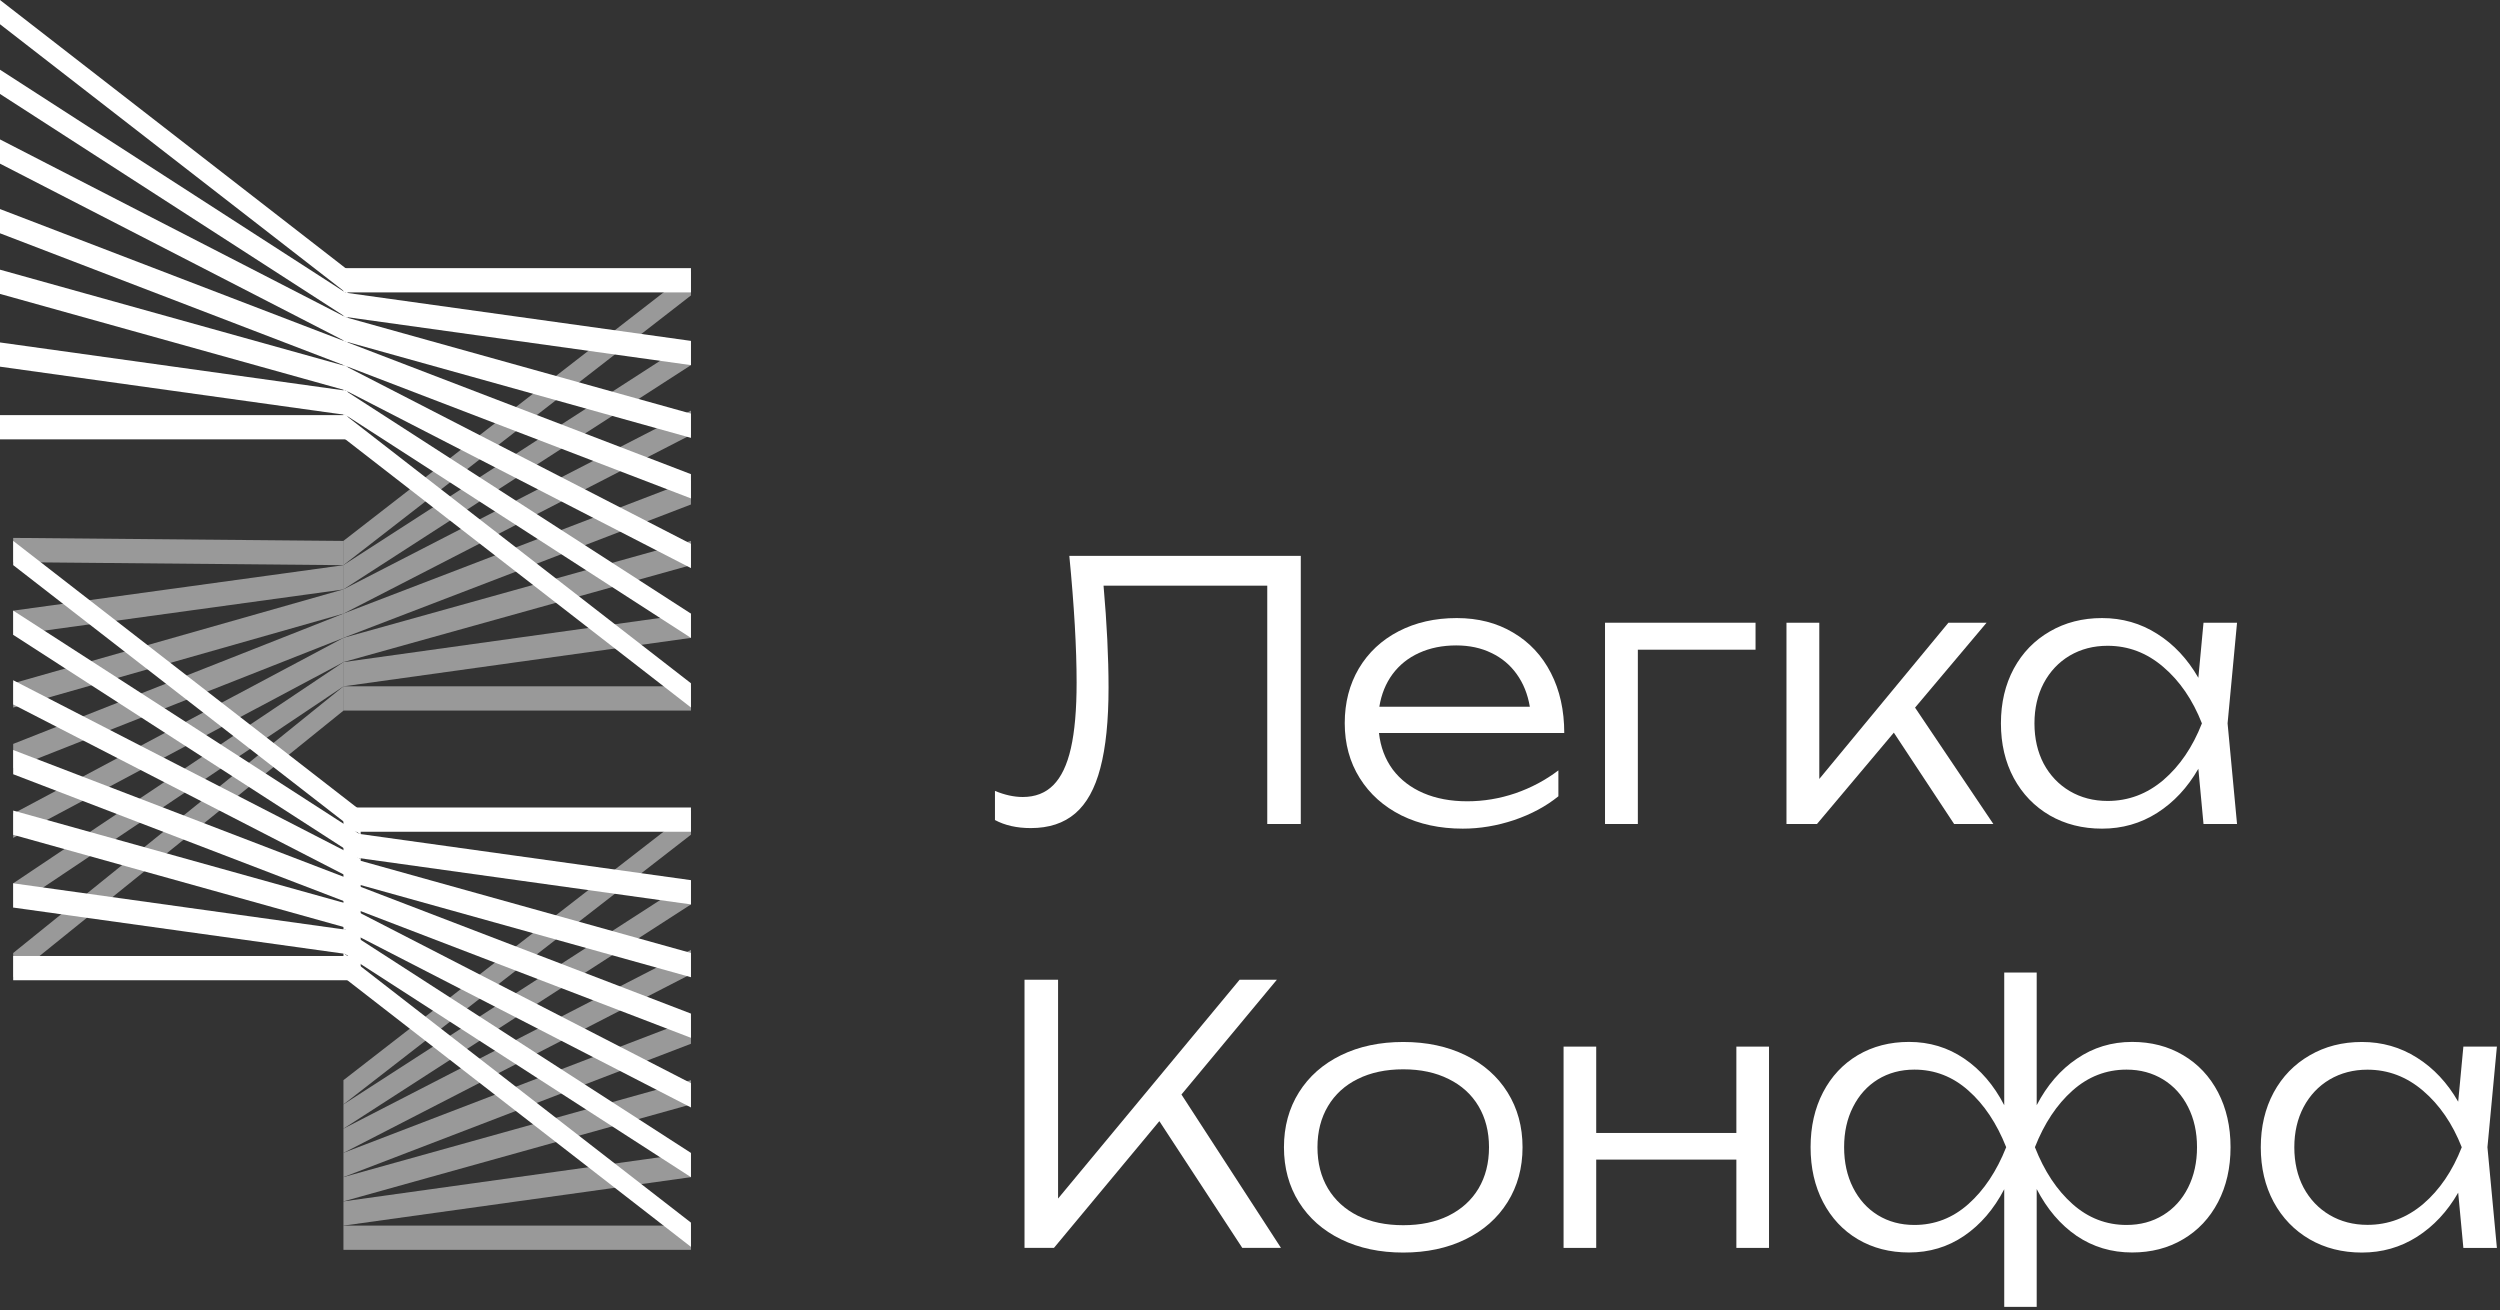<svg width="124" height="65" viewBox="0 0 124 65" fill="none" xmlns="http://www.w3.org/2000/svg">
<rect x="0" y="0" width="124" height="65" fill="#333333" stroke="none"/>
<path d="M34.271 40.052H17.035V41.255H34.271V40.052Z" fill="white"/>
<path d="M34.271 13.3H17.035V14.503H34.271V13.3Z" fill="white"/>
<path d="M0.654 48.62H17.89V47.417H0.654V48.62Z" fill="white"/>
<g opacity="0.5">
<path d="M34.271 61.992H17.035V60.79H34.271V61.992Z" fill="white"/>
<path d="M34.271 58.387L17.035 60.791V59.589L34.271 57.184V58.387Z" fill="white"/>
<path d="M34.271 54.778L17.035 59.587V58.385L34.271 53.576V54.778Z" fill="white"/>
<path d="M34.271 51.771L17.035 58.384V57.181L34.271 50.568V51.771Z" fill="white"/>
<path d="M34.271 48.317L17.035 57.184V55.982L34.271 47.114V48.317Z" fill="white"/>
<path d="M34.271 44.859L17.035 55.981V54.779L34.271 43.657V44.859Z" fill="white"/>
<path d="M34.271 41.402L17.035 54.778V53.576L34.271 40.2V41.402Z" fill="white"/>
</g>
<path d="M0 21.792H17.236V20.59H0V21.792Z" fill="white"/>
<path d="M0 18.187L17.236 20.592V19.389L0 16.985V18.187Z" fill="white"/>
<path d="M0 14.578L17.236 19.388V18.185L0 13.376V14.578Z" fill="white"/>
<path d="M0 11.571L17.236 18.184V16.981L0 10.369V11.571Z" fill="white"/>
<path d="M0 8.117L17.236 16.985V15.782L0 6.915V8.117Z" fill="white"/>
<path d="M0 4.66L17.236 15.781V14.579L0 3.458V4.66Z" fill="white"/>
<path d="M0 1.202L17.236 14.578V13.376L0 0V1.202Z" fill="white"/>
<g opacity="0.5">
<path d="M34.271 35.244H17.035V34.041H34.271V35.244Z" fill="white"/>
<path d="M34.271 31.639L17.035 34.043V32.841L34.271 30.436V31.639Z" fill="white"/>
<path d="M34.271 28.03L17.035 32.839V31.637L34.271 26.827V28.03Z" fill="white"/>
<path d="M34.271 25.023L17.035 31.635V30.433L34.271 23.82V25.023Z" fill="white"/>
<path d="M34.271 21.568L17.035 30.436V29.233L34.271 20.366V21.568Z" fill="white"/>
<path d="M34.271 18.111L17.035 29.233V28.03L34.271 16.909V18.111Z" fill="white"/>
<path d="M34.271 14.654L17.035 28.029V26.827L34.271 13.451V14.654Z" fill="white"/>
</g>
<g opacity="0.5">
<path fill-rule="evenodd" clip-rule="evenodd" d="M17.036 26.83L0.654 26.68V27.882L17.036 28.033V26.83Z" fill="white"/>
<path fill-rule="evenodd" clip-rule="evenodd" d="M17.036 28.034L0.654 30.288V31.49L17.036 29.236V28.034Z" fill="white"/>
<path fill-rule="evenodd" clip-rule="evenodd" d="M17.036 29.233L0.654 33.892V35.095L17.036 30.435V29.233Z" fill="white"/>
<path fill-rule="evenodd" clip-rule="evenodd" d="M17.036 30.436L0.654 36.898V38.1L17.036 31.638V30.436Z" fill="white"/>
<path fill-rule="evenodd" clip-rule="evenodd" d="M17.036 31.639L0.654 40.356V41.559L17.036 32.841V31.639Z" fill="white"/>
<path fill-rule="evenodd" clip-rule="evenodd" d="M17.036 32.842L0.654 43.813V45.015L17.036 34.044V32.842Z" fill="white"/>
<path fill-rule="evenodd" clip-rule="evenodd" d="M17.036 34.045L0.654 47.269V48.472L17.036 35.247V34.045Z" fill="white"/>
</g>
<path d="M34.271 43.656L17.035 41.252V42.454L34.271 44.859V43.656Z" fill="white"/>
<path d="M34.271 16.908L17.035 14.503V15.706L34.271 18.11V16.908Z" fill="white"/>
<path d="M0.654 45.015L17.89 47.419V46.217L0.654 43.812V45.015Z" fill="white"/>
<path d="M34.271 47.267L17.035 42.458V43.661L34.271 48.47V47.267Z" fill="white"/>
<path d="M34.271 20.515L17.035 15.706V16.908L34.271 21.718V20.515Z" fill="white"/>
<path d="M0.654 41.406L17.89 46.215V45.013L0.654 40.204V41.406Z" fill="white"/>
<path d="M34.271 50.274L17.035 43.661V44.864L34.271 51.476V50.274Z" fill="white"/>
<path d="M34.271 23.518L17.035 16.905V18.108L34.271 24.721V23.518Z" fill="white"/>
<path d="M0.654 38.402L17.89 45.015V43.813L0.654 37.2V38.402Z" fill="white"/>
<path d="M34.271 53.727L17.035 44.86V46.063L34.271 54.93V53.727Z" fill="white"/>
<path d="M34.271 26.976L17.035 18.108V19.311L34.271 28.178V26.976Z" fill="white"/>
<path d="M0.654 34.941L17.89 43.808V42.606L0.654 33.739V34.941Z" fill="white"/>
<path d="M34.271 57.185L17.035 46.063V47.266L34.271 58.387V57.185Z" fill="white"/>
<path d="M34.271 30.436L17.035 19.315V20.517L34.271 31.639V30.436Z" fill="white"/>
<path d="M0.654 31.488L17.89 42.609V41.407L0.654 30.285V31.488Z" fill="white"/>
<path d="M34.271 60.642L17.035 47.266V48.469L34.271 61.845V60.642Z" fill="white"/>
<path d="M34.271 33.89L17.035 20.514V21.716L34.271 35.092V33.89Z" fill="white"/>
<path d="M0.654 28.03L17.89 41.406V40.203L0.654 26.828V28.03Z" fill="white"/>
<path d="M64.519 27.57V40.869H62.856V29.05H54.736C54.901 30.93 54.984 32.615 54.984 34.104C54.984 35.742 54.848 37.072 54.577 38.094C54.312 39.111 53.896 39.862 53.33 40.346C52.764 40.831 52.03 41.073 51.127 41.073C50.438 41.073 49.845 40.94 49.35 40.674V39.229C49.833 39.43 50.293 39.531 50.729 39.531C51.349 39.531 51.853 39.335 52.242 38.945C52.637 38.549 52.929 37.938 53.117 37.11C53.306 36.276 53.4 35.192 53.4 33.856C53.4 32.154 53.28 30.058 53.038 27.57H64.519Z" fill="white"/>
<path d="M68.397 36.358C68.474 37.049 68.701 37.652 69.078 38.166C69.462 38.675 69.969 39.065 70.6 39.337C71.231 39.608 71.956 39.744 72.776 39.744C73.583 39.744 74.379 39.612 75.163 39.346C75.948 39.074 76.659 38.695 77.296 38.211V39.496C76.682 39.993 75.951 40.386 75.102 40.675C74.253 40.959 73.403 41.101 72.554 41.101C71.417 41.101 70.402 40.882 69.512 40.445C68.627 40.002 67.937 39.384 67.442 38.592C66.947 37.8 66.699 36.892 66.699 35.87C66.699 34.853 66.932 33.949 67.398 33.157C67.869 32.364 68.527 31.75 69.37 31.312C70.213 30.875 71.174 30.656 72.254 30.656C73.315 30.656 74.247 30.896 75.049 31.375C75.856 31.848 76.481 32.515 76.924 33.378C77.366 34.236 77.587 35.228 77.587 36.358H68.397ZM72.227 32.013C71.543 32.013 70.93 32.137 70.388 32.385C69.851 32.628 69.411 32.979 69.069 33.44C68.734 33.896 68.515 34.434 68.415 35.054H75.88C75.774 34.428 75.556 33.887 75.226 33.431C74.901 32.977 74.483 32.628 73.969 32.385C73.462 32.137 72.882 32.013 72.227 32.013Z" fill="white"/>
<path d="M79.609 30.887H87.075V32.225H81.237V40.87H79.609V30.887Z" fill="white"/>
<path d="M94.987 35.098L98.87 40.87H96.924L93.934 36.339L90.122 40.87H88.609V30.887H90.237V38.636L96.641 30.887H98.534L94.987 35.098Z" fill="white"/>
<path d="M110.957 30.887L110.488 35.879L110.957 40.871H109.294L109.038 38.131C108.501 39.065 107.82 39.795 106.994 40.321C106.175 40.841 105.263 41.101 104.261 41.101C103.294 41.101 102.43 40.882 101.67 40.445C100.909 40.002 100.313 39.384 99.883 38.592C99.458 37.8 99.246 36.895 99.246 35.879C99.246 34.862 99.458 33.958 99.883 33.166C100.313 32.373 100.909 31.759 101.67 31.321C102.43 30.878 103.294 30.656 104.261 30.656C105.263 30.656 106.175 30.916 106.994 31.437C107.82 31.957 108.501 32.684 109.038 33.618L109.294 30.887H110.957ZM104.536 39.727C105.567 39.727 106.49 39.381 107.304 38.689C108.117 37.992 108.755 37.055 109.215 35.879C108.755 34.708 108.115 33.774 107.295 33.077C106.481 32.379 105.562 32.031 104.536 32.031C103.84 32.031 103.215 32.193 102.66 32.518C102.112 32.843 101.682 33.299 101.369 33.884C101.062 34.469 100.909 35.134 100.909 35.879C100.909 36.629 101.062 37.297 101.369 37.883C101.682 38.462 102.112 38.914 102.66 39.239C103.215 39.564 103.84 39.727 104.536 39.727Z" fill="white"/>
<path d="M58.6 54.288L63.536 61.895H61.617L57.504 55.609L52.276 61.895H50.816V48.595H52.48V59.448L61.484 48.595H63.332L58.6 54.288Z" fill="white"/>
<path d="M69.601 62.127C68.439 62.127 67.41 61.908 66.514 61.47C65.618 61.033 64.922 60.418 64.426 59.626C63.931 58.834 63.684 57.927 63.684 56.904C63.684 55.882 63.931 54.974 64.426 54.182C64.922 53.39 65.618 52.776 66.514 52.338C67.41 51.901 68.439 51.682 69.601 51.682C70.762 51.682 71.791 51.901 72.688 52.338C73.584 52.776 74.28 53.39 74.775 54.182C75.27 54.974 75.518 55.882 75.518 56.904C75.518 57.927 75.27 58.834 74.775 59.626C74.28 60.418 73.584 61.033 72.688 61.47C71.791 61.908 70.762 62.127 69.601 62.127ZM69.601 60.77C70.462 60.77 71.211 60.613 71.847 60.3C72.49 59.981 72.986 59.532 73.334 58.952C73.681 58.367 73.855 57.685 73.855 56.904C73.855 56.13 73.681 55.45 73.334 54.865C72.986 54.28 72.49 53.831 71.847 53.517C71.211 53.198 70.462 53.038 69.601 53.038C68.74 53.038 67.988 53.198 67.345 53.517C66.709 53.831 66.216 54.28 65.868 54.865C65.52 55.45 65.346 56.13 65.346 56.904C65.346 57.685 65.52 58.367 65.868 58.952C66.216 59.532 66.709 59.981 67.345 60.3C67.988 60.613 68.74 60.77 69.601 60.77Z" fill="white"/>
<path d="M86.124 56.195V51.912H87.743V61.896H86.124V57.516H79.172V61.896H77.553V51.912H79.172V56.195H86.124Z" fill="white"/>
<path d="M105.752 51.679C106.701 51.679 107.545 51.898 108.282 52.335C109.025 52.773 109.602 53.387 110.016 54.179C110.428 54.971 110.635 55.879 110.635 56.901C110.635 57.924 110.428 58.831 110.016 59.623C109.602 60.415 109.025 61.03 108.282 61.467C107.545 61.905 106.701 62.123 105.752 62.123C104.732 62.123 103.815 61.849 103.001 61.299C102.193 60.744 101.533 59.969 101.02 58.976V64.819H99.41V58.985C98.897 59.972 98.234 60.744 97.42 61.299C96.612 61.849 95.701 62.123 94.687 62.123C93.737 62.123 92.891 61.905 92.148 61.467C91.411 61.03 90.836 60.415 90.423 59.623C90.011 58.831 89.805 57.924 89.805 56.901C89.805 55.879 90.011 54.971 90.423 54.179C90.836 53.387 91.411 52.773 92.148 52.335C92.891 51.898 93.737 51.679 94.687 51.679C95.701 51.679 96.612 51.954 97.42 52.503C98.234 53.053 98.897 53.825 99.41 54.818V48.239H101.02V54.818C101.533 53.831 102.196 53.062 103.01 52.513C103.824 51.957 104.738 51.679 105.752 51.679ZM94.952 60.758C95.961 60.758 96.854 60.413 97.632 59.721C98.41 59.029 99.036 58.089 99.507 56.901C99.036 55.713 98.41 54.776 97.632 54.091C96.854 53.399 95.961 53.053 94.952 53.053C94.274 53.053 93.67 53.216 93.139 53.541C92.614 53.866 92.205 54.321 91.91 54.907C91.615 55.486 91.468 56.151 91.468 56.901C91.468 57.652 91.615 58.32 91.91 58.905C92.205 59.49 92.614 59.946 93.139 60.271C93.67 60.596 94.274 60.758 94.952 60.758ZM105.478 60.758C106.156 60.758 106.76 60.596 107.291 60.271C107.822 59.946 108.235 59.49 108.529 58.905C108.824 58.32 108.972 57.652 108.972 56.901C108.972 56.151 108.824 55.486 108.529 54.907C108.235 54.321 107.822 53.866 107.291 53.541C106.76 53.216 106.156 53.053 105.478 53.053C104.469 53.053 103.576 53.399 102.798 54.091C102.02 54.782 101.397 55.719 100.932 56.901C101.397 58.089 102.02 59.029 102.798 59.721C103.576 60.413 104.469 60.758 105.478 60.758Z" fill="white"/>
<path d="M123.846 51.913L123.377 56.904L123.846 61.896H122.183L121.926 59.157C121.39 60.09 120.709 60.82 119.883 61.346C119.063 61.866 118.153 62.127 117.15 62.127C116.183 62.127 115.319 61.908 114.559 61.47C113.798 61.027 113.202 60.41 112.772 59.617C112.347 58.825 112.135 57.921 112.135 56.904C112.135 55.887 112.347 54.983 112.772 54.191C113.202 53.399 113.798 52.784 114.559 52.347C115.319 51.903 116.183 51.682 117.15 51.682C118.153 51.682 119.063 51.942 119.883 52.462C120.709 52.982 121.39 53.709 121.926 54.644L122.183 51.913H123.846ZM117.424 60.753C118.456 60.753 119.379 60.406 120.193 59.715C121.007 59.017 121.643 58.081 122.103 56.904C121.643 55.734 121.003 54.8 120.184 54.102C119.37 53.405 118.45 53.056 117.424 53.056C116.729 53.056 116.103 53.219 115.549 53.544C115.001 53.869 114.57 54.324 114.258 54.91C113.951 55.495 113.798 56.16 113.798 56.904C113.798 57.655 113.951 58.323 114.258 58.908C114.57 59.487 115.001 59.94 115.549 60.264C116.103 60.59 116.729 60.753 117.424 60.753Z" fill="white"/>
</svg>
